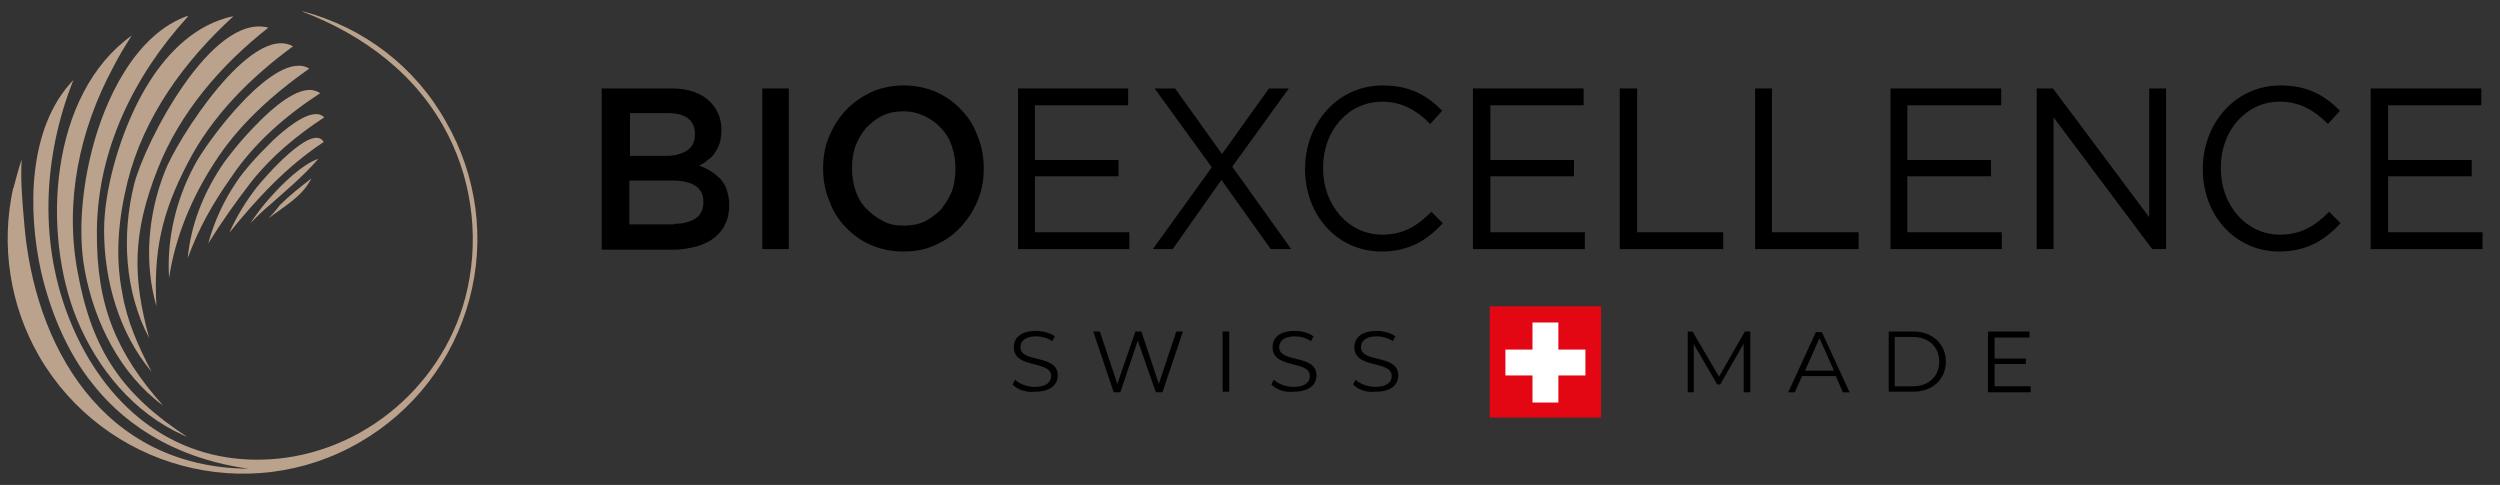 <?xml version="1.0" encoding="utf-8"?>
<!-- Generator: Adobe Illustrator 25.4.1, SVG Export Plug-In . SVG Version: 6.00 Build 0)  -->
<svg version="1.1" id="Ebene_1" xmlns="http://www.w3.org/2000/svg" xmlns:xlink="http://www.w3.org/1999/xlink" x="0px" y="0px"
	 viewBox="0 0 415.5 80.6" style="enable-background:new 0 0 415.5 80.6;" xml:space="preserve">
<rect x="0" y="0" width="415.5" height="80.6" fill="#333333" stroke="none"/>
<style type="text/css">
	.st0{fill:#BBA28C;}
	.st1{fill:#E30613;}
	.st2{fill:#FFFFFF;}
</style>
<path class="st0" d="M41.6,37.1c1-1,2.1-2.1,3.2-3c2.7-2.4,5.7-4.9,8.1-7.7c-2.7,0.9-6.1,4.3-7.7,6.1C43.8,34,42.7,35.5,41.6,37.1
	 M53.8,23.6c-1.9-3.3-10,6.1-11.1,7.5c-1.8,2.3-3.4,4.9-4.6,7.6C42.7,33,47.6,27.7,53.8,23.6 M34.6,40.5c2.2-3.6,4.5-6.8,7.1-10.2
	c3.4-4.3,7.6-7.8,12.2-10.8c-0.2-0.2-0.4-0.3-0.6-0.4c-2.3-0.9-6.5,2.9-8,4.3c-1.3,1.3-2.6,2.6-3.8,4c-0.7,0.8-1.5,1.8-2.1,2.7
	C37.2,33.3,35.6,36.8,34.6,40.5 M31.2,42.9c1.8-4.9,4.1-9,7.2-13.4c3.8-5.7,9.1-10.3,14.8-14c-0.2-0.2-0.5-0.3-0.8-0.4
	c-2.9-1-7.4,3.2-9.2,5c-1.4,1.4-2.8,2.9-4.1,4.5c-0.8,1-1.7,2.1-2.4,3.2C33.7,32.4,31.7,37.5,31.2,42.9 M28.1,46.2
	c1-6.8,3.8-13.4,7.5-19.1c4-6.3,9.7-11.4,15.8-15.7C45.8,8,34.2,23.7,32.2,27.7C29.2,33.4,27.7,39.8,28.1,46.2 M48.7,7.7
	c-7-3.9-19.4,15.7-21.3,20.8c-2.8,7.1-3.5,15.1-1.4,22.4c-0.5-9,0.8-15.4,5.2-23.8C35.2,19.3,41.6,12.9,48.7,7.7 M44.6,4.6
	c-9.4-2.5-20.5,19-22.3,26c-2.1,8.4-1.6,17.9,2.5,25.6C22,46,22,38.8,26.2,28.1C29.9,18.7,36.7,10.8,44.6,4.6 M38.8,2.7
	c-1.6,0.3-3.1,0.9-4.5,1.6c-5.3,2.8-9.1,8-11.7,13.3c-2.9,5.9-5.3,14.1-5.3,20.7c0,8.3,2.5,17.1,7.9,23.5c-2.2-4.2-4.1-8.4-4.9-13.2
	c-1.2-6.2-0.6-12.3,0.9-18.4C23.9,19.4,30.6,10.2,38.8,2.7 M31.3,2.6c-8.8,3-13.9,14-16,22.3c-1.6,6.2-2.4,13.7-1.2,20.1
	c1.6,8.6,5.9,17.2,13,22.4c-7.8-8.8-11.1-16.6-11-29c0.1-13.4,6.1-25.7,15-35.5C31.2,2.7,31.3,2.6,31.3,2.6 M21.9,5.9
	c-13.7,9.8-15,32.8-9.1,47.2c3.4,8.2,9.4,15.5,17.6,19.2c0.2,0.1,0.5,0.2,0.7,0.3c-10.7-7-15.8-14.2-18.2-27.4
	c-2.2-11.7,0.3-23.6,5.9-34C19.7,9.4,20.8,7.6,21.9,5.9 M12.2,13.3C4.6,21.2,4.6,35,6.8,45c1.5,6.6,4.3,13.5,8.6,18.8
	c2.6,3.3,10.1,11.9,25.9,14.1C17.1,77.7,5.6,57.5,4,36.8c-0.3-3.4-0.6-6.9-0.4-10.3c-0.5,1.5-0.9,3-1.3,4.5l0,0.2H2.2
	c-2.1,9.5-0.6,19.5,4.3,28c10.8,18.6,34.7,25.1,53.3,14.3c9-5.2,15.5-13.7,18.2-23.7c2.7-10,1.3-20.6-3.9-29.6
	C69,11.1,60.5,4.6,50.4,1.9c-0.1,0-0.1,0-0.2,0c10.2,3.9,19.2,10.5,24.3,20.6c4.2,8.3,5.2,18.1,2.8,27.1
	c-4.1,15.3-18.2,26.6-34.1,26.8c-15,0.2-25.9-9.4-31.4-22.7C6.4,40.7,7.1,26.1,12.2,13.3 M44.6,36.3c2.5-1.9,5.4-3.5,6.9-6.2
	c0.1-0.1,0.2-0.3,0.2-0.4c-1.8,1.4-3.6,2.8-5.2,4.4C45.9,34.9,45.3,35.6,44.6,36.3"/>
<g>
	<path d="M112,37.2c1.5,0,2.7-0.3,3.6-0.9c0.9-0.6,1.3-1.5,1.3-2.7v-0.1c0-1.1-0.4-2-1.3-2.6c-0.9-0.6-2.2-0.9-3.9-0.9h-7.1v7.3H112
		z M110.7,25.9c1.4,0,2.6-0.3,3.5-0.9s1.3-1.5,1.3-2.7v-0.1c0-1.1-0.4-1.9-1.1-2.5c-0.8-0.6-1.9-0.9-3.3-0.9h-6.4v7.1H110.7z
		 M100.2,14.7h11.4c2.9,0,5.1,0.8,6.6,2.4c1.1,1.2,1.7,2.7,1.7,4.4v0.1c0,0.8-0.1,1.5-0.3,2.2c-0.2,0.6-0.5,1.2-0.8,1.6
		c-0.3,0.5-0.7,0.9-1.2,1.2c-0.4,0.4-0.9,0.7-1.4,0.9c0.7,0.3,1.4,0.6,2,1c0.6,0.4,1.1,0.8,1.6,1.3c0.4,0.5,0.8,1.1,1,1.8
		c0.2,0.7,0.4,1.5,0.4,2.4v0.1c0,1.2-0.2,2.2-0.7,3.2c-0.4,0.9-1.1,1.7-1.9,2.3c-0.8,0.6-1.8,1.1-3,1.4c-1.2,0.3-2.4,0.5-3.8,0.5
		h-11.8V14.7z"/>
	<rect x="126.7" y="14.7" width="4.4" height="26.7"/>
	<path d="M150.2,37.5c1.3,0,2.4-0.2,3.5-0.7c1-0.5,1.9-1.2,2.7-2c0.7-0.9,1.3-1.8,1.8-3c0.4-1.1,0.6-2.4,0.6-3.7V28
		c0-1.3-0.2-2.5-0.6-3.7c-0.4-1.2-1-2.2-1.8-3c-0.8-0.9-1.7-1.5-2.7-2c-1.1-0.5-2.2-0.8-3.5-0.8c-1.3,0-2.4,0.2-3.5,0.7
		c-1,0.5-1.9,1.2-2.7,2c-0.7,0.8-1.3,1.8-1.8,3c-0.4,1.1-0.6,2.4-0.6,3.7V28c0,1.3,0.2,2.5,0.6,3.7c0.4,1.2,1,2.2,1.8,3
		c0.8,0.8,1.7,1.5,2.7,2C147.7,37.3,148.9,37.5,150.2,37.5 M150.1,41.8c-2,0-3.8-0.4-5.4-1.1c-1.6-0.7-3-1.7-4.2-3
		c-1.2-1.2-2.1-2.7-2.7-4.4c-0.7-1.7-1-3.4-1-5.3V28c0-1.9,0.3-3.7,1-5.3c0.7-1.7,1.6-3.1,2.8-4.4c1.2-1.3,2.6-2.2,4.2-3
		c1.6-0.7,3.4-1.1,5.4-1.1s3.8,0.4,5.4,1.1c1.6,0.7,3,1.7,4.2,3c1.2,1.2,2.1,2.7,2.7,4.4c0.7,1.7,1,3.4,1,5.3V28
		c0,1.9-0.3,3.6-1,5.3c-0.7,1.7-1.6,3.1-2.8,4.4c-1.2,1.3-2.6,2.3-4.2,3C153.8,41.5,152.1,41.8,150.1,41.8"/>
	<polygon points="169.2,14.7 187.5,14.7 187.5,17.5 172,17.5 172,26.6 185.9,26.6 185.9,29.3 172,29.3 172,38.6 187.7,38.6 
		187.7,41.4 169.2,41.4 	"/>
	<polygon points="201.4,27.8 191.9,14.7 195.3,14.7 203.1,25.6 210.9,14.7 214.2,14.7 204.8,27.7 214.6,41.4 211.2,41.4 203,29.9 
		194.9,41.4 191.6,41.4 	"/>
	<path d="M216.9,28.1L216.9,28.1c0-7.6,5.4-13.9,12.9-13.9c4.6,0,7.4,1.7,9.9,4.2l-2,2.2c-2.1-2.1-4.5-3.7-8-3.7
		c-5.6,0-9.8,4.8-9.8,10.9V28c0,6.2,4.3,11,9.8,11c3.5,0,5.8-1.4,8.2-3.8l1.9,1.9c-2.6,2.8-5.6,4.7-10.2,4.7
		C222.3,41.8,216.9,35.8,216.9,28.1"/>
	<polygon points="244.8,14.7 263.2,14.7 263.2,17.5 247.7,17.5 247.7,26.6 261.6,26.6 261.6,29.3 247.7,29.3 247.7,38.6 263.4,38.6 
		263.4,41.4 244.8,41.4 	"/>
	<polygon points="269.2,14.7 272.1,14.7 272.1,38.6 286.4,38.6 286.4,41.4 269.2,41.4 	"/>
	<polygon points="291.7,14.7 294.5,14.7 294.5,38.6 308.9,38.6 308.9,41.4 291.7,41.4 	"/>
	<polygon points="314.2,14.7 332.6,14.7 332.6,17.5 317,17.5 317,26.6 330.9,26.6 330.9,29.3 317,29.3 317,38.6 332.7,38.6 
		332.7,41.4 314.2,41.4 	"/>
	<polygon points="338.5,14.7 341.2,14.7 357.2,36.1 357.2,14.7 360,14.7 360,41.4 357.7,41.4 341.3,19.5 341.3,41.4 338.5,41.4 	"/>
	<path d="M366.1,28.1L366.1,28.1c0-7.6,5.4-13.9,12.9-13.9c4.6,0,7.4,1.7,9.9,4.2l-2,2.2c-2.1-2.1-4.5-3.7-8-3.7
		c-5.6,0-9.8,4.8-9.8,10.9V28c0,6.2,4.3,11,9.8,11c3.5,0,5.8-1.4,8.2-3.8l1.9,1.9c-2.6,2.8-5.6,4.7-10.2,4.7
		C371.5,41.8,366.1,35.8,366.1,28.1"/>
	<polygon points="394,14.7 412.4,14.7 412.4,17.5 396.9,17.5 396.9,26.6 410.8,26.6 410.8,29.3 396.9,29.3 396.9,38.6 412.6,38.6 
		412.6,41.4 394,41.4 	"/>
</g>
<path d="M168.3,63.9l0.4-0.8c0.7,0.7,2,1.2,3.3,1.2c1.9,0,2.7-0.8,2.7-1.8c0-2.7-6.2-1.1-6.2-4.8c0-1.5,1.1-2.7,3.7-2.7
	c1.1,0,2.3,0.3,3.1,0.9l-0.4,0.8c-0.9-0.6-1.9-0.8-2.7-0.8c-1.8,0-2.6,0.8-2.6,1.8c0,2.7,6.2,1.1,6.2,4.7c0,1.5-1.2,2.7-3.7,2.7
	C170.5,65.3,169,64.7,168.3,63.9"/>
<polygon points="196.6,55.1 193.2,65.2 192.1,65.2 189.1,56.6 186.2,65.2 185.1,65.2 181.7,55.1 182.8,55.1 185.7,63.8 188.7,55.1 
	189.7,55.1 192.6,63.8 195.5,55.1 "/>
<rect x="203.2" y="55.1" width="1.1" height="10"/>
<path d="M211.3,63.9l0.4-0.8c0.7,0.7,2,1.2,3.3,1.2c1.9,0,2.7-0.8,2.7-1.8c0-2.7-6.2-1.1-6.2-4.8c0-1.5,1.1-2.7,3.7-2.7
	c1.1,0,2.3,0.3,3.1,0.9l-0.4,0.8c-0.9-0.6-1.9-0.8-2.7-0.8c-1.8,0-2.6,0.8-2.6,1.8c0,2.7,6.2,1.1,6.2,4.7c0,1.5-1.2,2.7-3.7,2.7
	C213.5,65.3,212.1,64.7,211.3,63.9"/>
<path d="M224.9,63.9l0.4-0.8c0.7,0.7,2,1.2,3.3,1.2c1.9,0,2.7-0.8,2.7-1.8c0-2.7-6.2-1.1-6.2-4.8c0-1.5,1.1-2.7,3.7-2.7
	c1.1,0,2.3,0.3,3.1,0.9l-0.4,0.8c-0.9-0.6-1.9-0.8-2.7-0.8c-1.8,0-2.6,0.8-2.6,1.8c0,2.7,6.2,1.1,6.2,4.7c0,1.5-1.2,2.7-3.7,2.7
	C227.1,65.3,225.6,64.7,224.9,63.9"/>
<polygon points="290.9,55.1 290.9,65.2 289.8,65.2 289.8,57.1 285.9,63.9 285.4,63.9 281.5,57.2 281.5,65.2 280.5,65.2 280.5,55.1 
	281.3,55.1 285.7,62.6 290,55.1 "/>
<path d="M304.8,61.6l-2.4-5.4l-2.4,5.4H304.8z M305.1,62.5h-5.6l-1.2,2.7h-1.1l4.6-10h1l4.6,10h-1.1L305.1,62.5z"/>
<path d="M317.9,64.2c2.7,0,4.4-1.7,4.4-4.1c0-2.4-1.7-4.1-4.4-4.1h-3v8.2H317.9z M313.9,55.1h4.1c3.2,0,5.4,2.1,5.4,5
	c0,2.9-2.2,5-5.4,5h-4.1V55.1z"/>
<polygon points="337.5,64.2 337.5,65.2 330.4,65.2 330.4,55.1 337.3,55.1 337.3,56.1 331.5,56.1 331.5,59.6 336.7,59.6 336.7,60.5 
	331.5,60.5 331.5,64.2 "/>
<rect x="247.6" y="50.9" class="st1" width="18.5" height="18.5"/>
<polygon class="st2" points="250.2,58.1 254.7,58.1 254.7,53.6 259,53.6 259,58.1 263.5,58.1 263.5,62.4 259,62.4 259,66.9 
	254.7,66.9 254.7,62.4 250.2,62.4 "/>
</svg>
